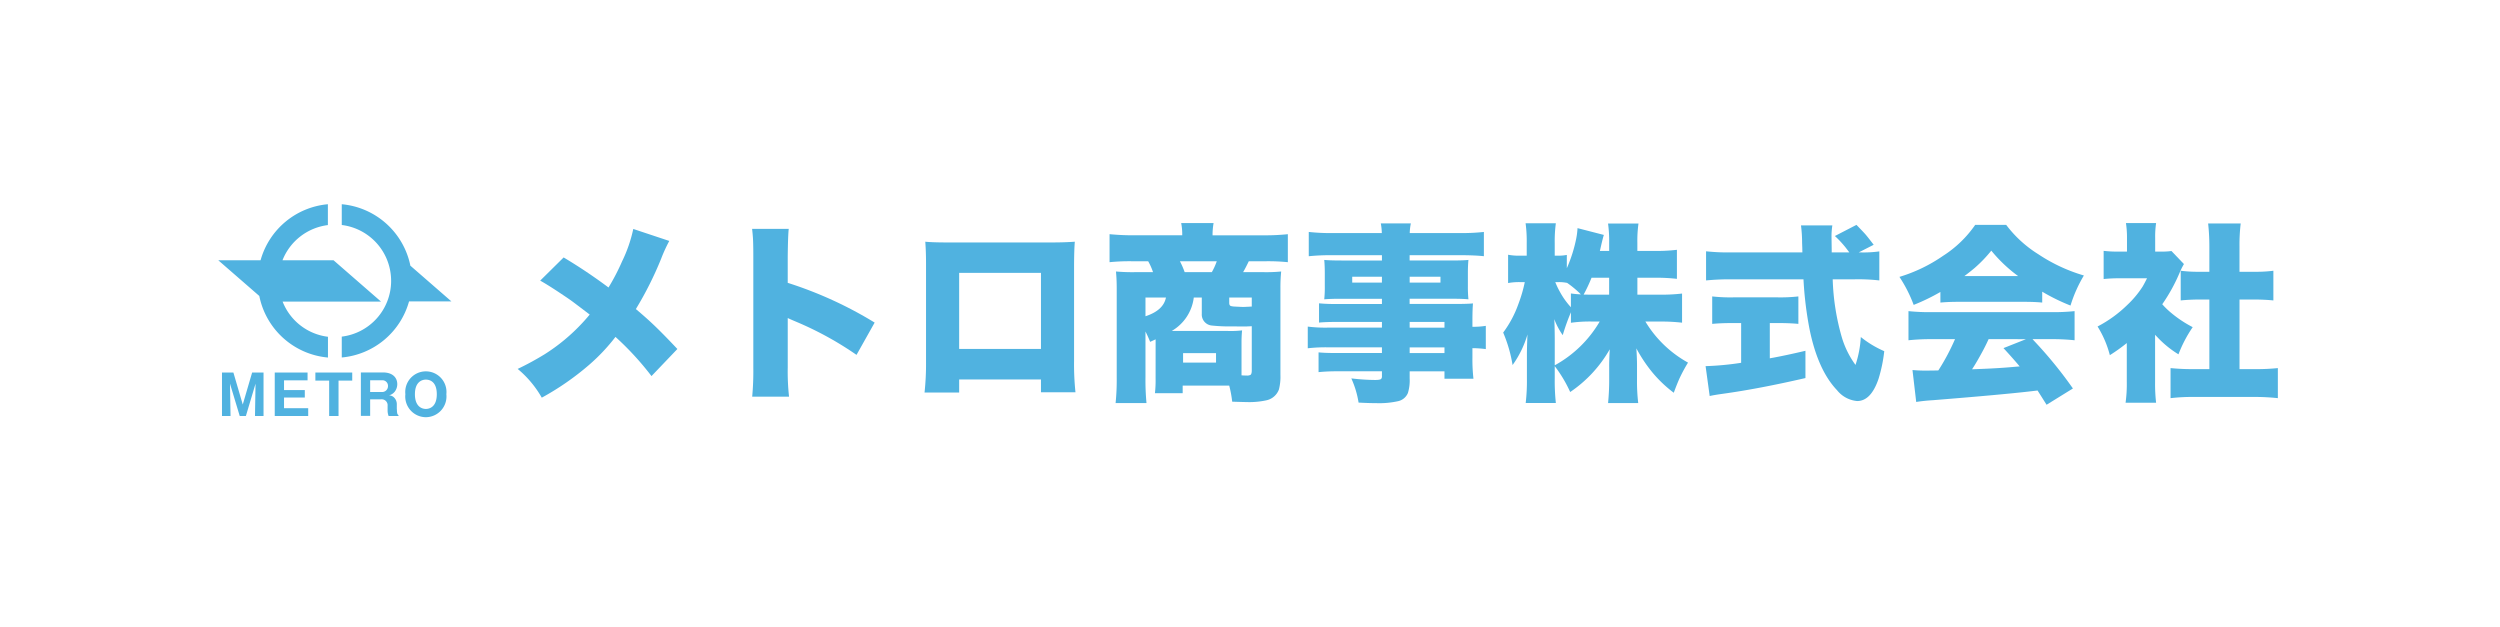 <svg id="ヘッダーロゴ" xmlns="http://www.w3.org/2000/svg" width="355" height="89" viewBox="0 0 355 89">
  <rect id="長方形_1729" data-name="長方形 1729" width="355" height="89" fill="#fff"/>
  <g id="グループ_135951" data-name="グループ 135951" transform="translate(-0.218 1.091)">
    <g id="グループ_39" data-name="グループ 39" transform="translate(31.395 30.589)">
      <g id="グループ_135950" data-name="グループ 135950" transform="translate(0 0)">
        <path id="パス_616" data-name="パス 616" d="M164.649,2.915l5.114,1.7a21.692,21.692,0,0,0-1.15,2.511,49.39,49.39,0,0,1-3.595,7.163q1.414,1.189,2.405,2.128,1.388,1.308,3.489,3.542l-3.674,3.846a41.544,41.544,0,0,0-5.114-5.563,26.781,26.781,0,0,1-3.753,3.977,38.551,38.551,0,0,1-6.713,4.652,14.857,14.857,0,0,0-3.423-4.083,41.682,41.682,0,0,0,3.819-2.075,26.9,26.9,0,0,0,5.378-4.467q.529-.568,1.031-1.176-2.035-1.546-2.491-1.883t-1.513-1.037q-1.877-1.256-3.026-1.9l3.33-3.291a73.817,73.817,0,0,1,6.37,4.268A30.488,30.488,0,0,0,163.05,7.54a19.935,19.935,0,0,0,1.6-4.625" transform="translate(-105.902 -2.082)" fill="#50b2e0"/>
        <path id="パス_617" data-name="パス 617" d="M270.043,26.7H264.81a40.02,40.02,0,0,0,.159-4.136V6.807q0-2.194-.079-2.973-.013-.224-.093-.965H270q-.106.806-.145,3.951v3.713A56.319,56.319,0,0,1,282.2,16.177l-2.577,4.586a46.975,46.975,0,0,0-8.537-4.692q-.951-.4-1.229-.542v7.017a32.766,32.766,0,0,0,.185,4.15" transform="translate(-189.175 -2.05)" fill="#50b2e0"/>
        <path id="パス_618" data-name="パス 618" d="M367.071,28.813H355.455v1.863h-4.916a37.955,37.955,0,0,0,.211-4.4V12.36q0-1.718-.106-3.105,1.031.106,3.277.106h14.6q1.9,0,3.357-.106-.093,1.11-.106,3.185V26.157a37.487,37.487,0,0,0,.2,4.48h-4.9Zm0-15.131H355.455v10.8h11.616Z" transform="translate(-250.431 -6.612)" fill="#50b2e0"/>
        <path id="パス_619" data-name="パス 619" d="M449.07,16.506l-.78.357a16,16,0,0,0-.661-1.467v6.5a34.971,34.971,0,0,0,.145,3.66h-4.387a32.48,32.48,0,0,0,.159-3.634V9.277q0-1.295-.106-2.405a26.43,26.43,0,0,0,2.8.093H448.7a8.356,8.356,0,0,0-.687-1.546h-2.207a28.267,28.267,0,0,0-3.277.132V1.573a34.831,34.831,0,0,0,3.581.158h6.74V1.546A8.176,8.176,0,0,0,452.7,0h4.6a9.847,9.847,0,0,0-.145,1.533v.2h7.123a30.85,30.85,0,0,0,3.568-.158V5.551a27.785,27.785,0,0,0-3.238-.132H462.3q-.463.965-.806,1.546h2.841a22.02,22.02,0,0,0,2.564-.093,22.4,22.4,0,0,0-.106,2.418V21.567a7.272,7.272,0,0,1-.211,2.048,2.433,2.433,0,0,1-1.771,1.546,11.44,11.44,0,0,1-2.868.251q-.33,0-2-.053a15.667,15.667,0,0,0-.423-2.286h-6.608v1.084h-3.938a16.74,16.74,0,0,0,.093-2.1Zm1.467-5.934h-2.907v2.656q2.55-.832,2.907-2.656m.819,4.744H459.3a14.45,14.45,0,0,0,2.048-.079,16.571,16.571,0,0,0-.079,1.718V21.62q.449.027.714.027a1.093,1.093,0,0,0,.555-.092q.185-.132.185-.635V14.642q-.793.039-.912.04l-1.85-.013a23.688,23.688,0,0,1-2.868-.119,1.571,1.571,0,0,1-1.467-1.665V10.572h-1.137a6.364,6.364,0,0,1-3.132,4.744m1.837-8.352h3.859a9.258,9.258,0,0,0,.7-1.546h-5.233a11.46,11.46,0,0,1,.674,1.546m-.224,12.845h4.678V18.462h-4.678Zm9.753-7.955V10.572h-3.2v.766q0,.344.225.436a2.414,2.414,0,0,0,.568.079q1.031.053,1.216.053.053,0,.9-.04a2.312,2.312,0,0,1,.291-.013" transform="translate(-316.149 0)" fill="#50b2e0"/>
        <path id="パス_620" data-name="パス 620" d="M551.62,14.94v-.806h-6.475q-1.52,0-2.458.092V11.491a23.435,23.435,0,0,0,2.511.093h6.422v-.74h-5.828q-1.48,0-2.365.079a15.9,15.9,0,0,0,.079-1.85v-1.8q0-1.136-.079-1.943.9.08,2.431.08h5.762V4.659h-7.1a29.391,29.391,0,0,0-3.291.145V1.355a28.292,28.292,0,0,0,3.555.158h6.819a8.142,8.142,0,0,0-.145-1.374h4.269a7.57,7.57,0,0,0-.159,1.374h7a28.583,28.583,0,0,0,3.528-.158V4.8q-1.2-.132-3.264-.145h-7.281v.753h6.013q1.559,0,2.339-.08-.079.78-.079,1.943v1.8a17.88,17.88,0,0,0,.079,1.85q-.819-.079-2.141-.079h-6.211v.74H561.8q2.008,0,2.749-.079-.08.846-.079,2.5v.819a10.85,10.85,0,0,0,1.9-.132v3.3a15.172,15.172,0,0,0-1.9-.132v1.3a24.645,24.645,0,0,0,.145,3.039H560.5V21.151h-4.942v1a6.082,6.082,0,0,1-.251,2.075,1.964,1.964,0,0,1-1.348,1.15,12.349,12.349,0,0,1-3.145.29q-1.031,0-2.511-.079a13.307,13.307,0,0,0-1.031-3.436,30.551,30.551,0,0,0,3.357.225q.74,0,.885-.159a.562.562,0,0,0,.106-.4v-.674h-6.277a25.757,25.757,0,0,0-2.722.119V18.455q.885.093,2.59.093h6.409v-.806h-7.533a22.654,22.654,0,0,0-3,.132V14.795a19.954,19.954,0,0,0,2.934.145Zm0-7.228H547.4v.832h4.216Zm3.938.832h4.374V7.712h-4.374Zm0,6.4H560.5v-.806h-4.942Zm0,3.608H560.5v-.806h-4.942Z" transform="translate(-386.562 -0.099)" fill="#50b2e0"/>
        <path id="パス_621" data-name="パス 621" d="M657.315,7.824v2.405H660.5a24.922,24.922,0,0,0,3.159-.159v4.137a25.388,25.388,0,0,0-3.185-.159h-2.022a16.189,16.189,0,0,0,6.052,5.828,23.308,23.308,0,0,0-1.136,2.088q-.4.859-.886,2.193a17.861,17.861,0,0,1-3.119-2.987,20.719,20.719,0,0,1-2.194-3.317q.093,1.414.093,2.432V22.2a26.156,26.156,0,0,0,.172,3.423h-4.282a33.431,33.431,0,0,0,.159-3.423V20.55q-.013-.951.079-2.563a18.159,18.159,0,0,1-5.617,6.066,18.765,18.765,0,0,0-2.194-3.674v1.744a29.124,29.124,0,0,0,.159,3.489h-4.282a27.449,27.449,0,0,0,.172-3.489V18.475q.026-1.493.079-2.6a14.193,14.193,0,0,1-2.114,4.348,19.849,19.849,0,0,0-1.335-4.612,15.443,15.443,0,0,0,2.18-4.11,19.818,19.818,0,0,0,.886-3.053H640.7a8.487,8.487,0,0,0-1.744.132V4.56a8.371,8.371,0,0,0,1.744.132h.9V2.934a19.4,19.4,0,0,0-.159-2.841h4.295a19.115,19.115,0,0,0-.159,2.828V4.692h.489a6.193,6.193,0,0,0,1.229-.106v1.89a20.333,20.333,0,0,0,1.335-4.215,10.24,10.24,0,0,0,.185-1.48l3.74.965q-.132.383-.409,1.586-.053.238-.159.687h1.321V2.868a18.447,18.447,0,0,0-.159-2.736h4.321a17.611,17.611,0,0,0-.159,2.736v1.15h2.458a24.17,24.17,0,0,0,3.159-.159V7.982a26.046,26.046,0,0,0-3.185-.158ZM645.58,20.259a16.687,16.687,0,0,0,6.383-6.211h-.885a19.023,19.023,0,0,0-3.2.172V12.727a29.977,29.977,0,0,0-1.163,3.251,10.024,10.024,0,0,1-1.2-2.273q.052.885.066,2.749Zm3.713-10.07a14.211,14.211,0,0,0-2-1.665v.027a5.467,5.467,0,0,0-1.163-.106h-.476a11.412,11.412,0,0,0,.647,1.361,10.918,10.918,0,0,0,1.573,2.207V10.057q.634.093,1.414.132m4.017-2.365h-2.5a21.69,21.69,0,0,1-1.123,2.392q.687.013,1.374.013h2.246Z" transform="translate(-455.983 -0.066)" fill="#50b2e0"/>
        <path id="パス_622" data-name="パス 622" d="M743.949,14.821h-1.123q-1.784,0-2.987.119v-3.9a23.474,23.474,0,0,0,3.105.132h6.105a22.958,22.958,0,0,0,3.026-.132v3.9q-1.216-.119-2.987-.119h-1.07v5.009q2.153-.383,5.061-1.07v3.872q-6.581,1.52-11.722,2.233-1.242.171-1.876.317L738.9,20.94a40.876,40.876,0,0,0,5.048-.475ZM760.64,4.791h.3a16.153,16.153,0,0,0,2.63-.145V8.769a26.881,26.881,0,0,0-3.515-.159h-3.105a33.024,33.024,0,0,0,1.321,8.326,12.877,12.877,0,0,0,1.916,3.832,14.96,14.96,0,0,0,.753-3.964,14.289,14.289,0,0,0,3.33,2.009,20.938,20.938,0,0,1-.819,3.951q-1.071,3.132-3.026,3.132a4.107,4.107,0,0,1-2.854-1.533q-2.762-2.894-3.938-8.815A51.466,51.466,0,0,1,752.8,8.61H742.482a34.792,34.792,0,0,0-3.515.159V4.632a28.811,28.811,0,0,0,3.515.158h10.162l-.013-.661-.026-.674a19.807,19.807,0,0,0-.159-2.5H756.9a10.109,10.109,0,0,0-.119,1.6l.027,1.969v.264h2.5q-.581-.779-.727-.938a14.21,14.21,0,0,0-1.321-1.388L760.323.879q1,1.031,1.255,1.322.357.41,1.189,1.506Z" transform="translate(-527.883 -0.628)" fill="#50b2e0"/>
        <path id="パス_623" data-name="パス 623" d="M841.1,10.407a28.36,28.36,0,0,1-3.793,1.837,19.36,19.36,0,0,0-2.022-3.978,22.169,22.169,0,0,0,6.211-3A15.982,15.982,0,0,0,846.043.879h4.4a16.861,16.861,0,0,0,4.572,4.176,23.694,23.694,0,0,0,6.462,3.013,19.257,19.257,0,0,0-1.9,4.268,27.95,27.95,0,0,1-4.017-1.969v1.546q-1.031-.106-2.577-.106h-9.33q-1.454,0-2.551.106Zm2.075,6.7h-3.317a30.586,30.586,0,0,0-3.29.158V13.129a29.534,29.534,0,0,0,3.29.145h17.034a29.678,29.678,0,0,0,3.264-.145v4.136a30.289,30.289,0,0,0-3.264-.158h-2.709l.515.555a59.531,59.531,0,0,1,5.22,6.449l-3.74,2.313q-.727-1.163-1.137-1.8L854.9,24.4l-.912.106q-4.018.475-13.942,1.269-1.322.08-2.379.251l-.529-4.532q.952.079,1.784.079.383,0,1.268-.013l.621-.013a30.813,30.813,0,0,0,2.365-4.44m1.335-8.96h7.625a20.588,20.588,0,0,1-3.806-3.608,19.114,19.114,0,0,1-2.379,2.471q-.661.555-1.44,1.137m3.436,8.96q-.33.74-.793,1.612-.912,1.7-1.559,2.669l1.308-.053q2.762-.106,4.956-.317l.5-.039q-.9-1.084-2.3-2.6l3.2-1.269Z" transform="translate(-596.742 -0.628)" fill="#50b2e0"/>
        <path id="パス_624" data-name="パス 624" d="M941.967,15.858v6.766a23.382,23.382,0,0,0,.145,2.881h-4.335a19.486,19.486,0,0,0,.172-2.987V17.034a24.018,24.018,0,0,1-2.405,1.718,14.57,14.57,0,0,0-1.744-4.07,17.805,17.805,0,0,0,4.255-3.092A13.858,13.858,0,0,0,940.2,9.012q.277-.475.621-1.176h-3.793a21.173,21.173,0,0,0-2.366.106v-4a16.782,16.782,0,0,0,2.1.106h1.216V2.035A13.507,13.507,0,0,0,937.831,0h4.281a12.936,12.936,0,0,0-.132,2.074V4.044h.74a9.7,9.7,0,0,0,1.573-.079l1.771,1.85a10.186,10.186,0,0,0-.634,1.282,24.39,24.39,0,0,1-2.445,4.427,11.383,11.383,0,0,0,1.1,1.084,16.658,16.658,0,0,0,3.224,2.167,18.539,18.539,0,0,0-2.022,3.859,14.371,14.371,0,0,1-2.524-1.956q-.212-.2-.793-.819m11.986-5.009v9.885h2.167a29.6,29.6,0,0,0,3.277-.146v4.269a30.717,30.717,0,0,0-3.264-.172h-8.788a26.335,26.335,0,0,0-3.185.172V20.589a30.411,30.411,0,0,0,3.251.146h2.26V10.85h-1.4q-1.533.013-2.669.132V6.766a18.906,18.906,0,0,0,2.669.145h1.4V3.264A30.078,30.078,0,0,0,949.5.053h4.625a25.438,25.438,0,0,0-.172,3.211V6.911h2.141a18.746,18.746,0,0,0,2.67-.145v4.216q-1.137-.119-2.67-.132Z" transform="translate(-667.122 0)" fill="#50b2e0"/>
      </g>
    </g>
    <g id="ロゴマーク" transform="translate(31.218 27.909)">
      <g id="グループ_135949" data-name="グループ 135949">
        <path id="パス_75380" data-name="パス 75380" d="M9.111,13.823H23.1L16.368,7.962H9.111a7.987,7.987,0,0,1,6.448-5V0A10.938,10.938,0,0,0,6,7.962H0l5.821,5.064a10.934,10.934,0,0,0,9.75,8.745v-2.95A7.959,7.959,0,0,1,9.124,13.81M27.28,8.758A10.961,10.961,0,0,0,17.53,0V2.95a7.984,7.984,0,0,1,7.009,7.923v.144A7.973,7.973,0,0,1,17.53,18.8v2.963A10.938,10.938,0,0,0,27.084,13.8H33.1L27.293,8.745Z" fill="#50b2e0"/>
        <path id="パス_75381" data-name="パス 75381" d="M3.794,24.484H2.919L1.536,19.889l.078,4.594H.4V18.31H2.019L3.35,22.852,4.681,18.31H6.3v6.174H5.086l.078-4.594Z" transform="translate(0.122 5.589)" fill="#50b2e0"/>
        <path id="パス_75382" data-name="パス 75382" d="M10.891,23.374v1.109H6.14V18.31H10.8v1.109H7.458V20.8h2.95V21.86H7.458v1.514Z" transform="translate(1.874 5.589)" fill="#50b2e0"/>
        <path id="パス_75383" data-name="パス 75383" d="M13.849,24.484H12.518V19.459H10.56V18.31h5.234v1.149H13.849Z" transform="translate(3.223 5.589)" fill="#50b2e0"/>
        <path id="パス_75384" data-name="パス 75384" d="M20.627,23.547c0,.679.117.744.222.809v.131h-1.4a2.2,2.2,0,0,1-.144-.8v-.64a.843.843,0,0,0-.953-.927H16.828v2.349H15.51V18.3h3.12c1.475,0,2.049.809,2.049,1.671a1.755,1.755,0,0,1-.379,1.083,1.529,1.529,0,0,1-.8.5,1.1,1.1,0,0,1,.613.209,1.331,1.331,0,0,1,.5,1.1v.679Zm-3.8-2.467h1.658a.833.833,0,0,0,.875-.848.794.794,0,0,0-.848-.822H16.828V21.08Z" transform="translate(4.734 5.586)" fill="#50b2e0"/>
        <path id="パス_75385" data-name="パス 75385" d="M23.261,24.693A2.941,2.941,0,0,1,20.35,21.43a2.928,2.928,0,1,1,5.821,0,2.948,2.948,0,0,1-2.911,3.263M21.707,21.43c0,1.736.966,2.088,1.553,2.088.509,0,1.553-.274,1.553-2.088s-1.018-2.075-1.553-2.075-1.553.3-1.553,2.075" transform="translate(6.212 5.55)" fill="#50b2e0"/>
      </g>
    </g>
  </g>
</svg>
